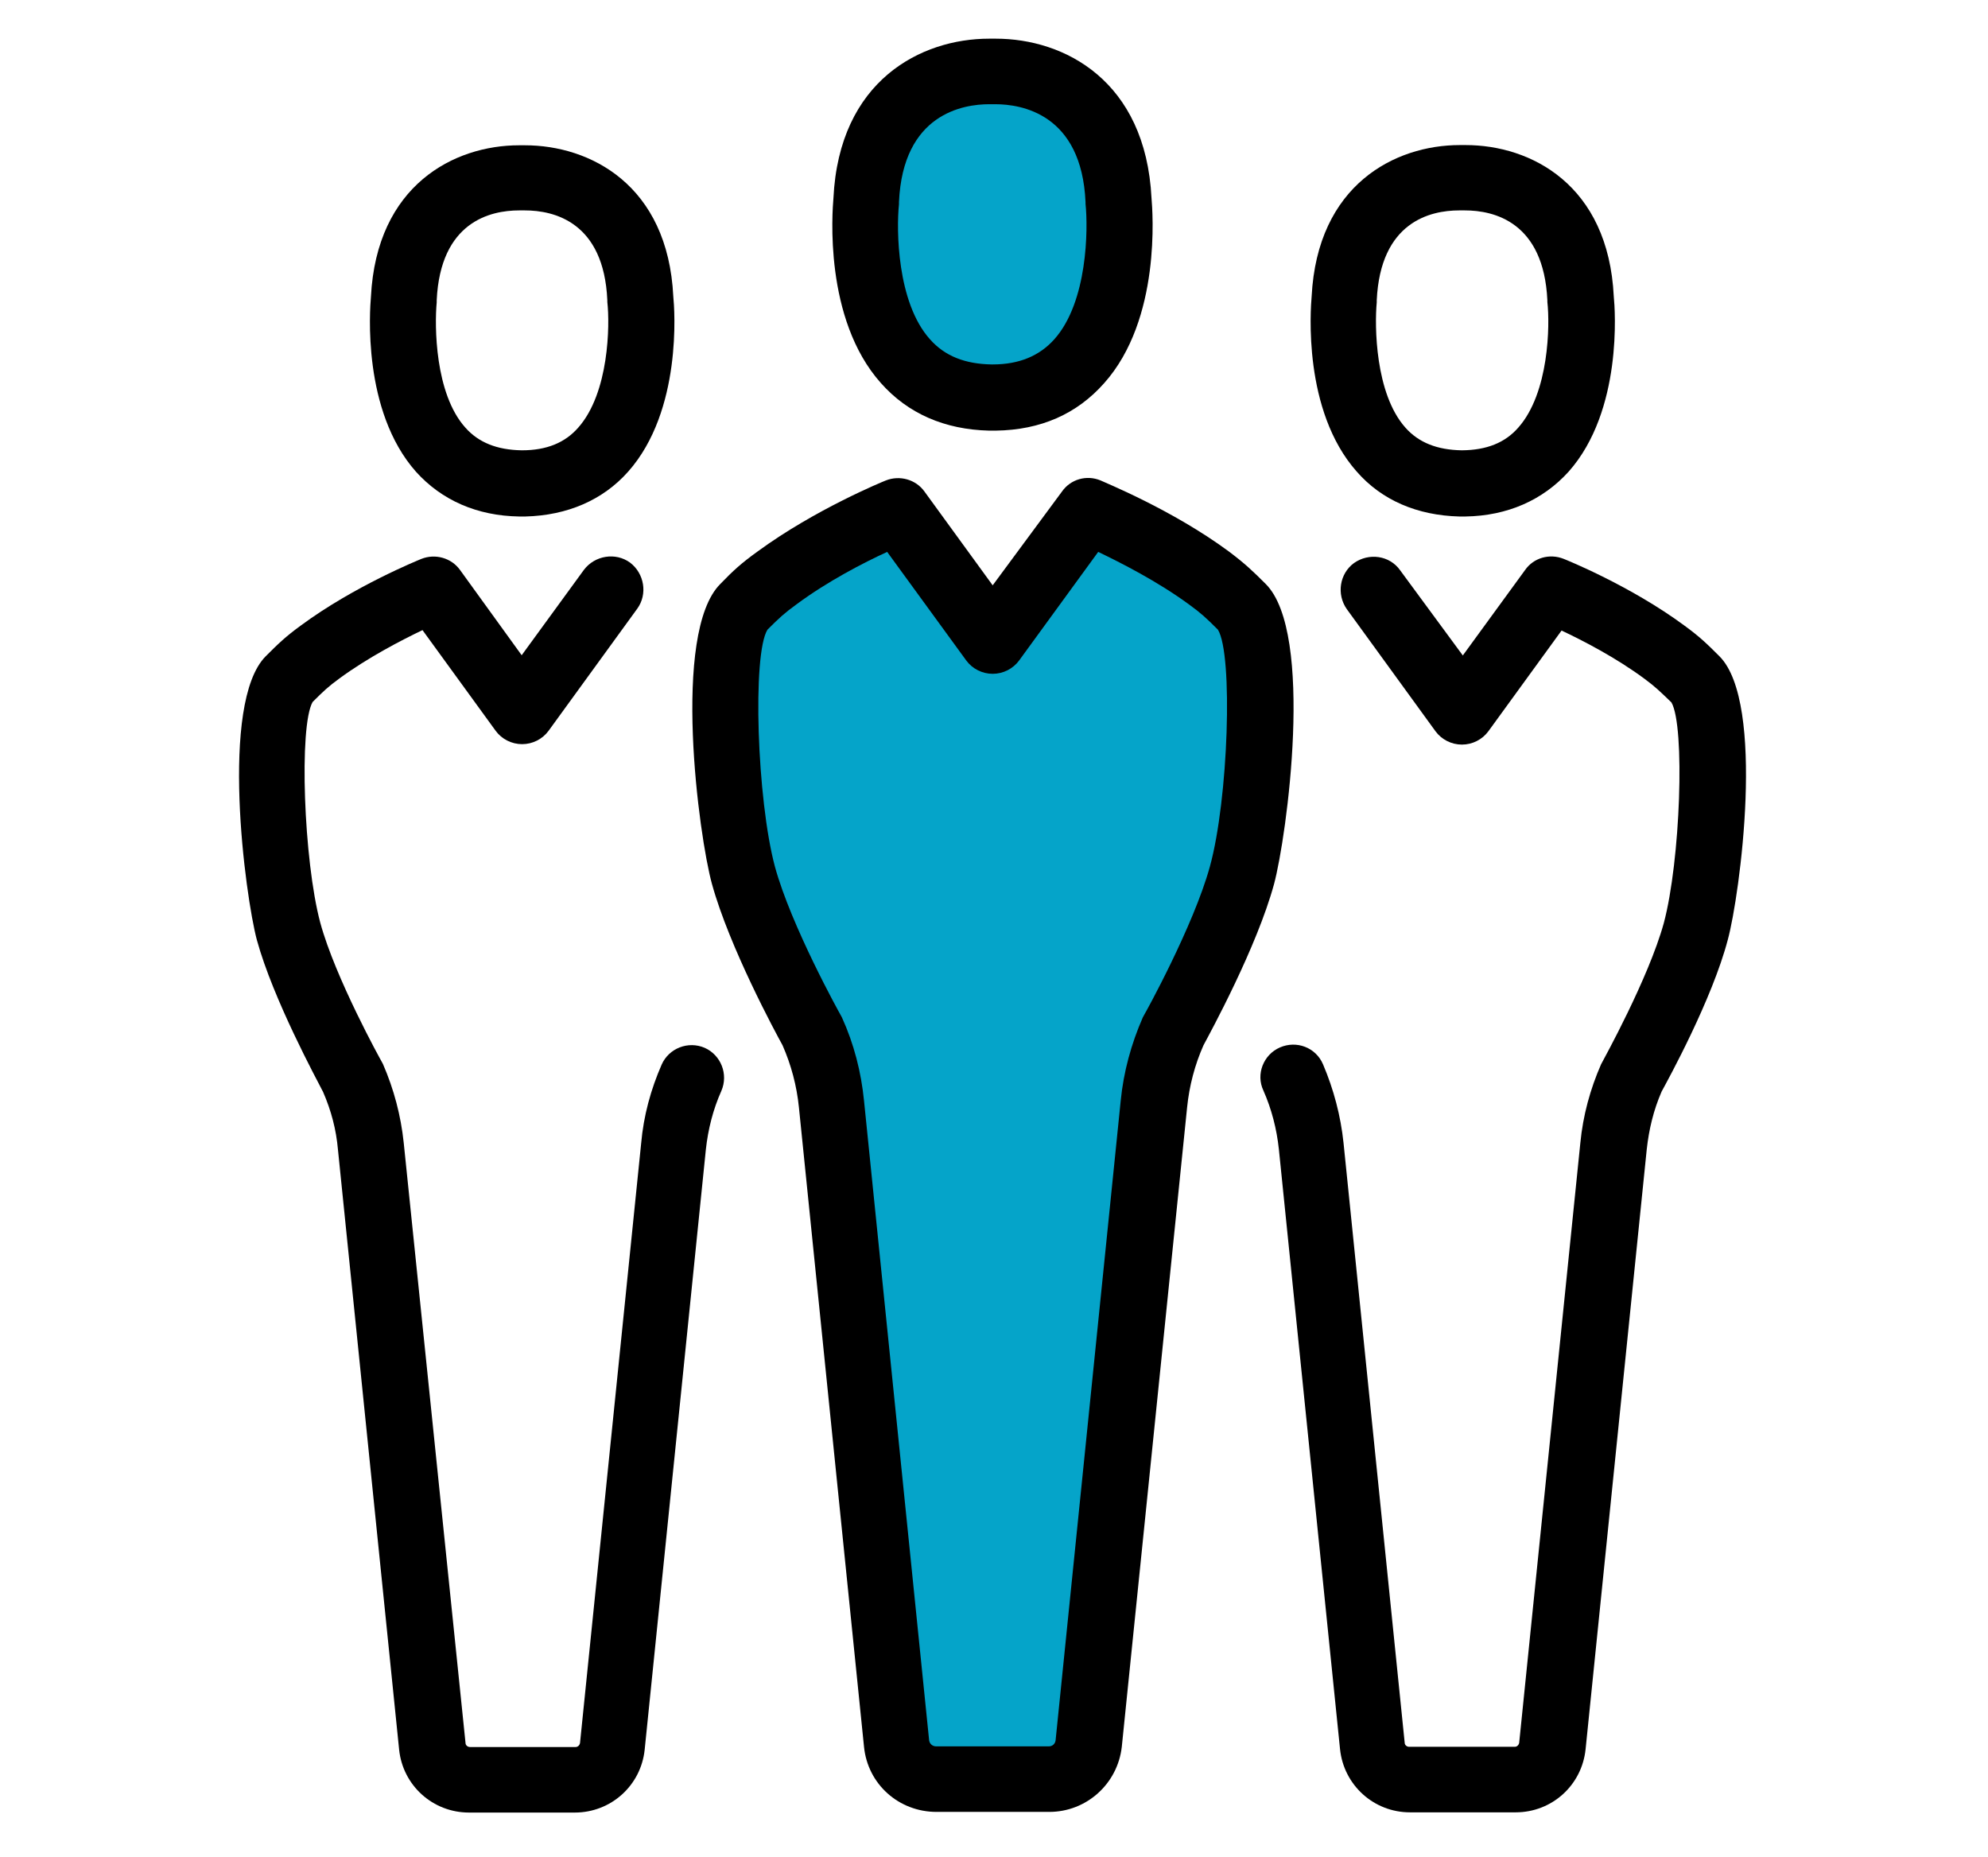 <svg xmlns="http://www.w3.org/2000/svg" width="91" height="85" xmlns:xlink="http://www.w3.org/1999/xlink" viewBox="0 0 91 85" enable-background="new 0 0 91 85"><style type="text/css">.st0{fill:#05A4C9;} .st1{clip-path:url(#SVGID_2_);fill:#05A4C9;} .st2{clip-path:url(#SVGID_4_);} .st3{clip-path:url(#SVGID_6_);} .st4{clip-path:url(#SVGID_8_);}</style><path class="st0" d="M45.42 18.22h.03c6.7-.07 5.72-9.02 5.72-9.02-.26-5.99-5.26-5.94-5.75-5.92-.5-.02-5.49-.07-5.77 5.9 0 0-.98 8.95 5.74 9.02l.03.02z"/><defs><path id="SVGID_1_" d="M10.94 1.72h69v81.44h-69z"/></defs><clipPath id="SVGID_2_"><use xlink:href="#SVGID_1_" overflow="visible"/></clipPath><path class="st1" d="M45.42 29.35l4.33-5.97s3.05 1.23 5.54 3.07c.65.48.95.76 1.53 1.34 1.38 1.38.8 9.35 0 12.27l-3.13 7.11c-.46 1.06-.76 2.21-.88 3.35l-2.98 29.27c-.1.93-.88 1.64-1.81 1.64h-5.17c-.93 0-1.72-.71-1.81-1.64l-2.99-29.27c-.12-1.16-.41-2.29-.88-3.35 0 0-2.34-4.18-3.13-7.11-.8-2.92-1.38-10.89 0-12.27.58-.58.88-.86 1.53-1.34 2.49-1.82 5.54-3.07 5.54-3.07l4.31 5.97z"/><defs><path id="SVGID_3_" d="M10.94 1.72h69v81.44h-69z"/></defs><clipPath id="SVGID_4_"><use xlink:href="#SVGID_3_" overflow="visible"/></clipPath><path class="st2" d="M11.76 43.03c.75 2.72 2.74 6.38 3.03 6.95.37.85.6 1.72.68 2.64l2.8 27.46c.17 1.64 1.54 2.88 3.2 2.88h4.84c1.66 0 3.03-1.24 3.2-2.88l2.8-27.46c.1-.93.33-1.84.71-2.69.33-.76-.02-1.64-.76-1.97-.76-.33-1.64.02-1.97.76-.5 1.14-.83 2.35-.94 3.6l-2.8 27.46c-.02.1-.1.18-.2.18h-4.84c-.1 0-.2-.08-.2-.18l-2.83-27.48c-.13-1.24-.45-2.45-.95-3.6l-.07-.13c-.02-.03-2.11-3.8-2.8-6.34-.76-2.84-.98-9-.35-10.1.5-.5.71-.7 1.23-1.08 1.31-.96 2.82-1.74 3.8-2.21l3.35 4.61c.28.38.73.61 1.21.61s.93-.23 1.21-.61l4.06-5.59c.48-.66.33-1.61-.33-2.11-.66-.48-1.61-.33-2.11.33l-2.85 3.91-2.82-3.9c-.4-.56-1.14-.76-1.77-.51-.12.05-3.07 1.24-5.52 3.05-.7.51-1.03.83-1.61 1.41-2.12 2.14-.94 10.97-.4 12.99z"/><defs><path id="SVGID_5_" d="M10.94 1.72h69v81.44h-69z"/></defs><clipPath id="SVGID_6_"><use xlink:href="#SVGID_5_" overflow="visible"/></clipPath><path class="st3" d="M23.77 23.64h.28c1.92-.05 3.55-.75 4.71-2.06 2.47-2.79 2.12-7.43 2.06-8.01-.25-5.12-3.82-6.92-6.79-6.92h-.27c-2.97 0-6.52 1.82-6.78 6.93-.05.58-.41 5.22 2.06 8.01 1.18 1.31 2.8 2.02 4.73 2.05zm-3.78-9.8v-.1c.17-3.58 2.44-4.11 3.78-4.11h.25c1.34 0 3.62.53 3.78 4.11v.08c.12 1.06.08 4.16-1.33 5.75-.61.7-1.46 1.04-2.57 1.04h-.03c-1.11-.02-1.96-.35-2.57-1.04-1.4-1.56-1.41-4.67-1.31-5.73z"/><defs><path id="SVGID_7_" d="M10.94 1.72h69v81.44h-69z"/></defs><clipPath id="SVGID_8_"><use xlink:href="#SVGID_7_" overflow="visible"/></clipPath><path class="st4" d="M58.59 47.94c-.76.33-1.11 1.23-.76 1.97.38.86.61 1.76.71 2.69l2.8 27.46c.17 1.64 1.54 2.89 3.2 2.89h4.84c1.66 0 3.03-1.24 3.2-2.89l2.8-27.46c.1-.91.31-1.79.68-2.64.3-.55 2.31-4.21 3.03-6.95.55-2.02 1.74-10.84-.38-12.97-.58-.58-.91-.9-1.61-1.41-2.45-1.81-5.39-3-5.52-3.05-.65-.26-1.38-.05-1.77.51l-2.85 3.91-2.87-3.9c-.48-.68-1.43-.81-2.11-.33-.66.48-.81 1.43-.33 2.11l4.06 5.59c.28.38.73.61 1.21.61s.93-.23 1.21-.61l3.35-4.61c.98.46 2.49 1.24 3.8 2.21.5.37.71.58 1.23 1.08.63 1.09.41 7.26-.35 10.1-.7 2.54-2.79 6.3-2.8 6.33l-.07.13c-.5 1.14-.83 2.35-.95 3.6l-2.8 27.46c-.02.1-.1.18-.2.18h-4.84c-.1 0-.2-.08-.2-.18l-2.8-27.46c-.13-1.24-.45-2.45-.94-3.6-.33-.77-1.21-1.1-1.97-.77z"/><path d="M66.8 23.64h.28c1.92-.03 3.55-.75 4.73-2.06 2.47-2.79 2.12-7.43 2.06-8.01-.25-5.12-3.8-6.93-6.78-6.93h-.27c-2.97 0-6.52 1.82-6.78 6.93-.05.58-.41 5.22 2.06 8.01 1.15 1.32 2.78 2.01 4.7 2.06zm-3.78-9.8v-.1c.17-3.58 2.44-4.11 3.78-4.11h.25c1.34 0 3.61.53 3.78 4.11v.08c.12 1.06.08 4.16-1.33 5.75-.61.7-1.46 1.03-2.57 1.04h-.03c-1.11-.02-1.96-.35-2.57-1.04-1.39-1.56-1.41-4.67-1.31-5.73zM32.97 26.73c-2.24 2.24-.98 11.57-.38 13.73.8 2.9 2.92 6.82 3.23 7.38.4.91.65 1.86.75 2.84l2.98 29.27c.17 1.71 1.59 2.98 3.32 2.98h5.16c1.71 0 3.13-1.29 3.32-2.98l2.99-29.27c.1-.98.35-1.94.75-2.84.31-.58 2.44-4.48 3.23-7.38.58-2.16 1.86-11.49-.38-13.73-.61-.61-.96-.94-1.69-1.49-2.6-1.92-5.74-3.18-5.87-3.25-.65-.27-1.38-.05-1.77.51l-3.17 4.29-3.12-4.29c-.4-.56-1.14-.76-1.77-.51-.13.05-3.25 1.33-5.87 3.25-.75.54-1.11.87-1.71 1.49zm2.16 2.09c.55-.55.78-.76 1.33-1.16 1.43-1.06 3.08-1.91 4.15-2.4l3.62 4.97c.28.38.73.61 1.21.61s.93-.23 1.21-.61l3.62-4.97c1.04.5 2.7 1.34 4.15 2.4.55.4.78.61 1.33 1.16.7 1.13.48 7.78-.37 10.85-.75 2.72-2.97 6.73-3 6.77l-.07.13c-.53 1.21-.88 2.49-1.01 3.81l-2.98 29.27c-.02.17-.15.28-.31.28h-5.16c-.17 0-.3-.12-.32-.28l-2.98-29.27c-.13-1.31-.46-2.6-1.01-3.81l-.07-.13c-.02-.03-2.26-4.06-3-6.78-.82-3.07-1.04-9.71-.34-10.84zM45.28 19.71h.3c2.06-.03 3.71-.76 4.96-2.17 2.62-2.93 2.22-7.88 2.17-8.47-.27-5.39-4-7.3-7.13-7.3h-.3c-3.12 0-6.87 1.91-7.13 7.3-.05.6-.45 5.52 2.17 8.46 1.24 1.4 2.92 2.13 4.96 2.18zm-4.13-10.36v-.1c.18-4.05 2.95-4.48 4.13-4.48h.28c1.18 0 3.95.43 4.13 4.48v.08c.12 1.14.1 4.49-1.43 6.2-.68.76-1.61 1.15-2.82 1.15h-.05c-1.21-.02-2.14-.38-2.82-1.15-1.52-1.69-1.54-5.04-1.42-6.18z"/></svg>